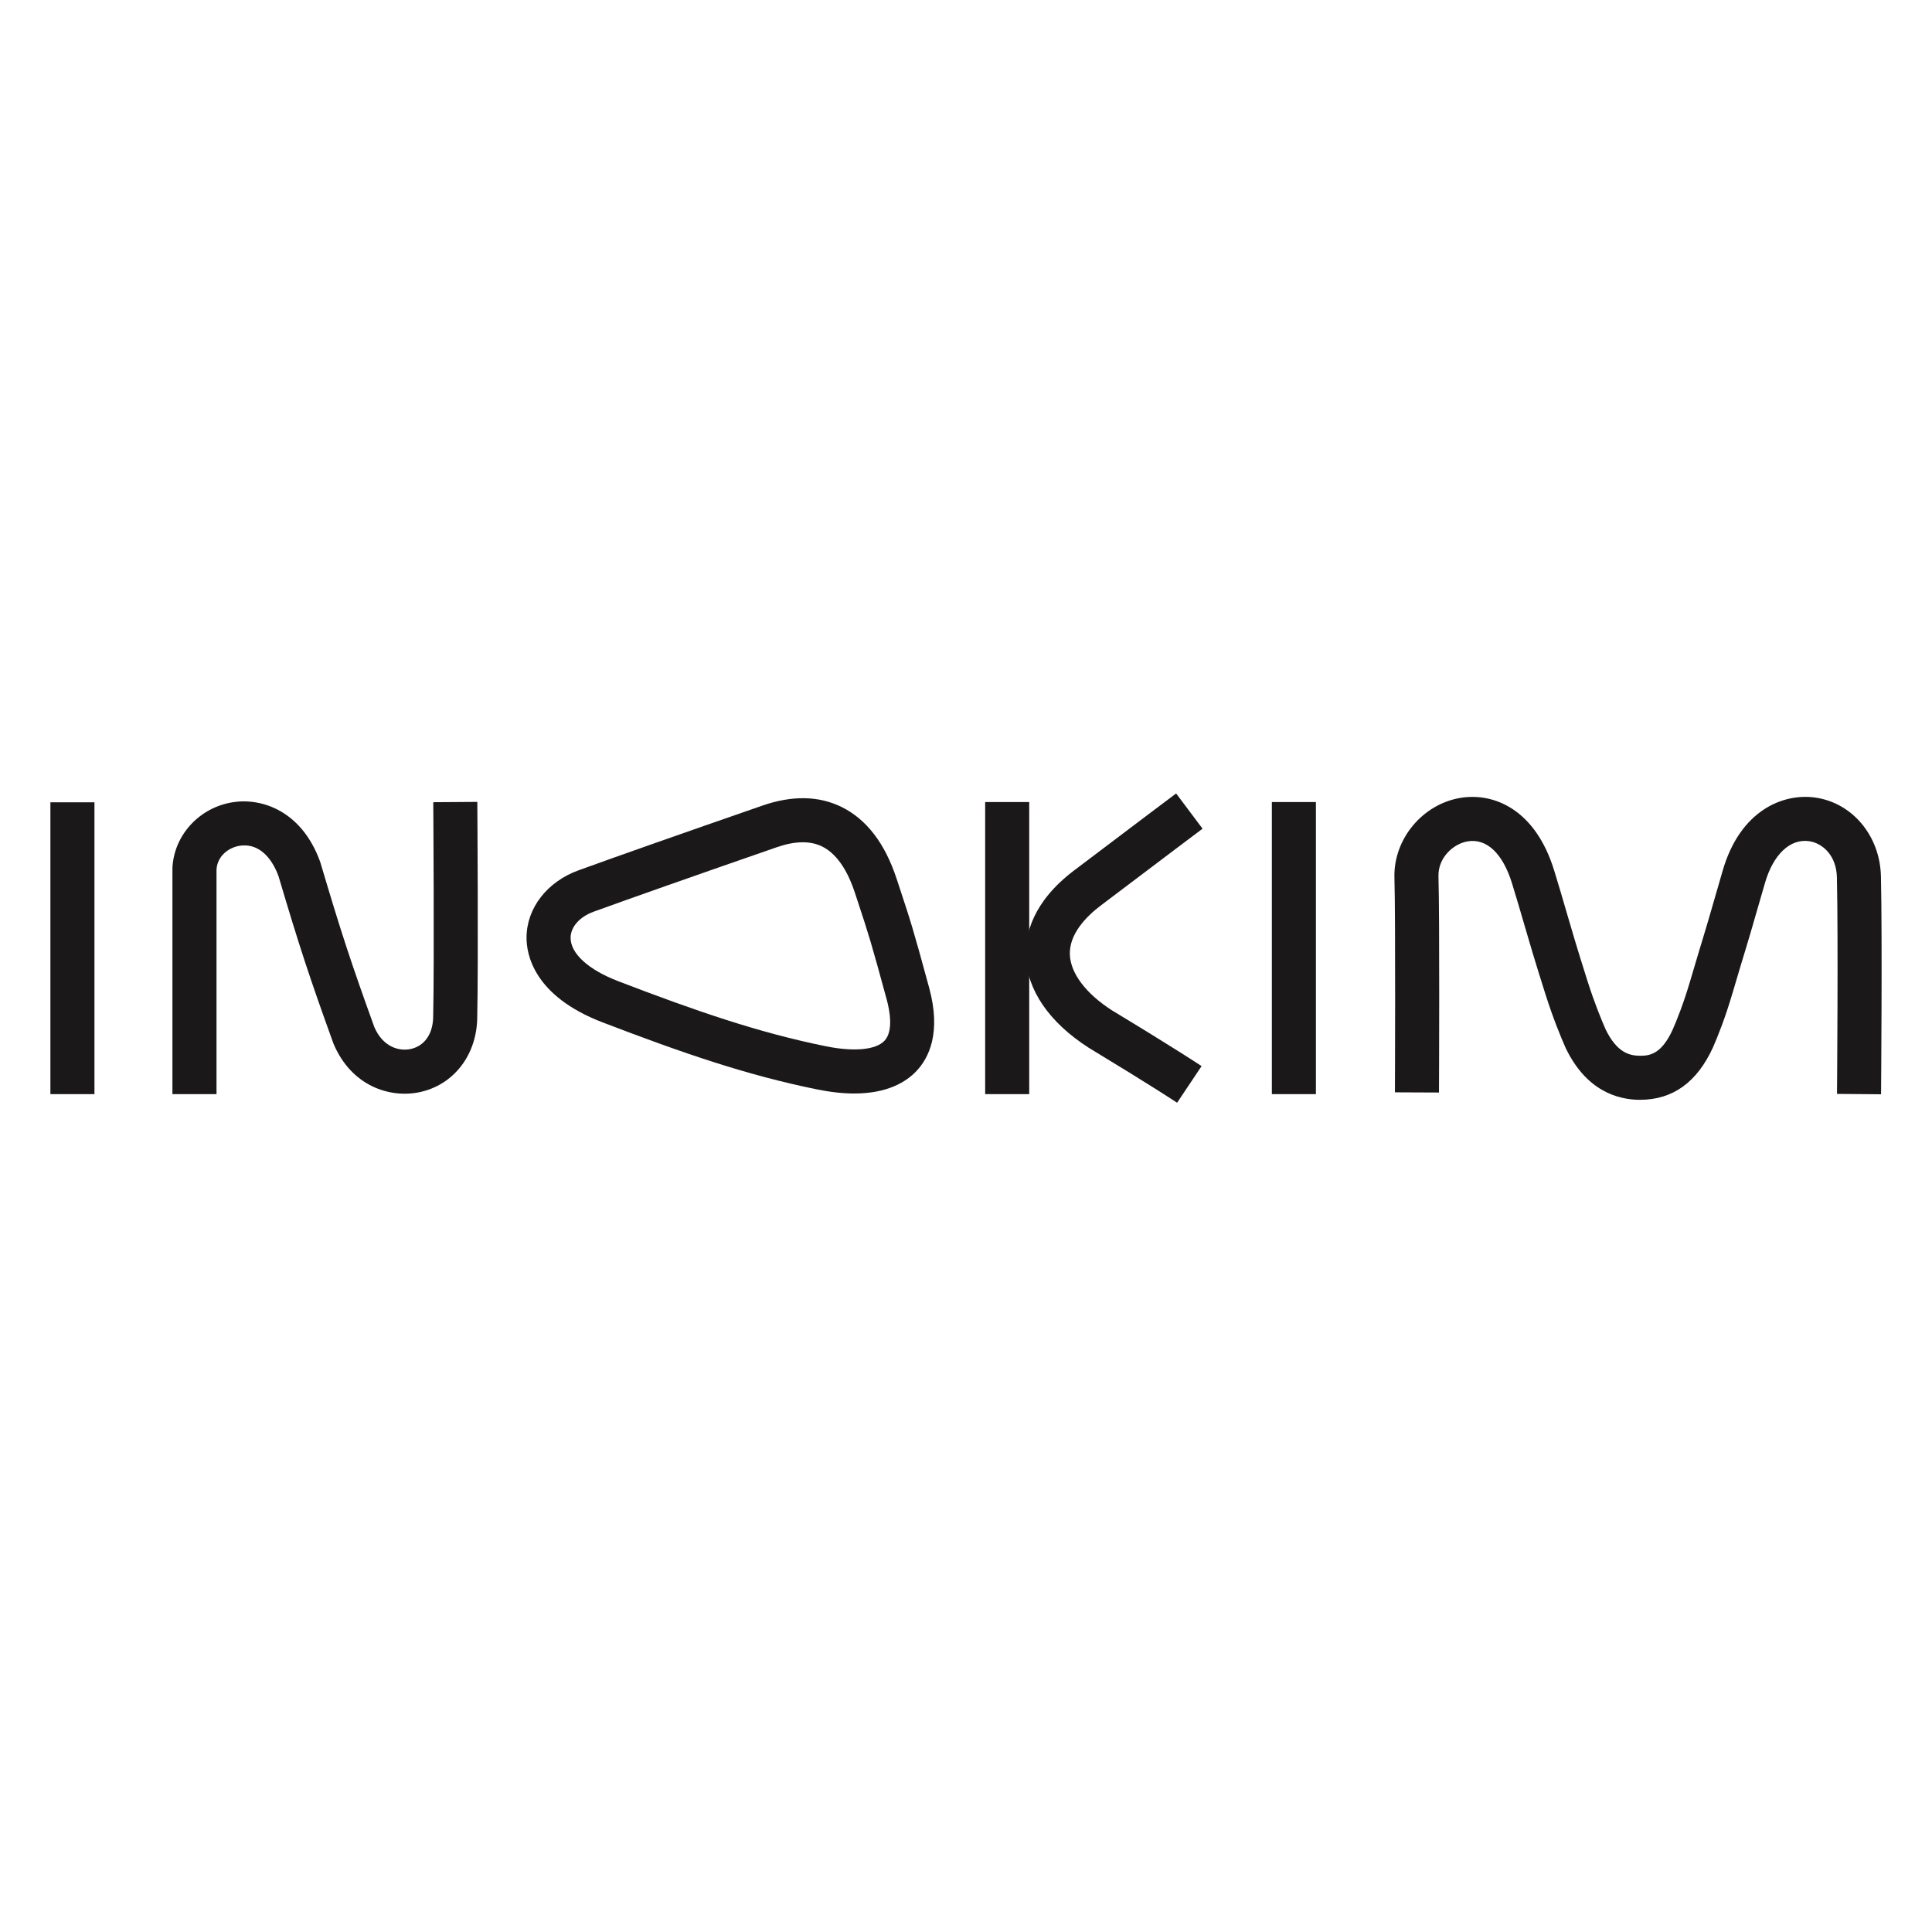 <?xml version="1.0" encoding="UTF-8"?><svg id="Layer_1" xmlns="http://www.w3.org/2000/svg" viewBox="0 0 1000 1000"><defs><style>.cls-1{fill:#1a1818;}</style></defs><polyline class="cls-1" points="48.89 566.32 26.09 566.32 26.09 415.27 48.89 415.27"/><path class="cls-1" d="M112.05,566.32h-22.8v-117.12c.83-17.05,14.05-31.35,31.46-34,14.74-2.25,35.35,4.43,44.92,30.64l.22.66c10.79,36.35,15.78,51.56,27.94,85.22,4.45,10.21,12.76,12.47,18.55,11.29,7.45-1.52,11.89-7.94,11.88-17.19.6-27.22.05-109.77.04-110.6l22.8-.16c.02,3.41.56,83.71-.04,111,.03,19.72-12.08,35.62-30.12,39.3-15.39,3.13-35.04-3.37-44.21-24.99l-.22-.57c-12.39-34.29-17.45-49.72-28.36-86.44-4.19-11.22-11.44-16.9-19.95-15.61-5.53.84-11.63,5.05-12.1,12.32v116.27Z"/><rect class="cls-1" x="509.92" y="415.14" width="22.8" height="151.18"/><rect class="cls-1" x="658.31" y="415.14" width="22.8" height="151.18"/><path class="cls-1" d="M609.26,570.77c-.12-.08-12.55-8.37-45.85-28.52-20.34-13.08-31.77-29.8-32.44-47.23-.43-11.33,3.54-28.24,24.95-44.46,32.04-24.28,52.84-39.87,52.84-39.87l13.68,18.24s-20.77,15.57-52.75,39.81c-7.49,5.68-16.34,14.7-15.93,25.41.37,9.64,8.29,20.12,21.73,28.77,33.6,20.33,45.94,28.56,46.45,28.9l-12.67,18.95Z"/><path class="cls-1" d="M442.17,565.99c-5.56,0-11.9-.63-19.13-2.09-36.3-7.34-69.47-18.74-111.21-34.75-35.7-13.69-39.37-35.35-39.3-44.02.13-15.15,10.67-28.74,26.83-34.62,19.9-7.23,51.95-18.52,95.24-33.53,15.42-5.35,29.24-5.1,41.05.74,12.85,6.35,22.39,18.79,28.38,36.96l1.66,5.03c5.73,17.35,6.92,20.96,15.26,51.64,6.26,23.04-.07,36.05-6.49,42.9-5.43,5.8-15.18,11.74-32.29,11.74M307.16,471.94c-7.13,2.59-11.78,7.85-11.82,13.39-.07,8.16,9.15,16.59,24.66,22.54,40.65,15.59,72.82,26.66,107.57,33.69,14.51,2.93,25.82,1.86,30.26-2.89,4.67-4.99,2.72-15.51,1.13-21.34-8.18-30.09-9.33-33.6-14.9-50.47l-1.66-5.05c-2.75-8.36-7.91-19.25-16.84-23.66-6.13-3.03-14.03-2.91-23.47.36-43.19,14.98-75.13,26.23-94.93,33.42"/><path class="cls-1" d="M849.02,569.27c-11.74,0-27.97-4.65-38.61-26.79l-.16-.34c-2.13-4.82-6.29-14.8-10.3-27.43-5.74-18.11-8.52-27.66-11.2-36.89-1.79-6.17-3.54-12.18-6.12-20.57-4.76-15.45-13.09-23.39-22.93-21.77-7.49,1.23-15.42,8.5-15.16,18.11.65,22.05.29,108.24.27,111.9l-22.8-.1c0-.89.37-89.47-.26-111.17-.52-19.9,14.52-38.01,34.26-41.25,16.92-2.76,38.57,5.62,48.41,37.56,2.63,8.54,4.41,14.65,6.23,20.93,2.65,9.1,5.38,18.51,11.04,36.36,3.64,11.46,7.39,20.49,9.35,24.95,5.85,12.07,12.37,13.7,17.98,13.7,5.12,0,11.07-1.05,16.81-13.65,2.19-5,5.59-13.52,8.93-24.83,4.31-14.59,5.67-19.05,6.69-22.38,1.47-4.78,2.2-7.18,10.19-34.89,9.05-31.38,31.25-40.06,47.48-37.96,19.48,2.53,33.97,19.71,34.45,40.86.74,32.4.06,111.98.06,112.78l-22.8-.2c0-.79.68-80.03-.05-112.07-.26-11.63-7.75-17.88-14.59-18.76-9.78-1.26-18.42,7.04-22.64,21.66-8.04,27.88-8.79,30.34-10.3,35.25-1.01,3.3-2.36,7.71-6.63,22.15-3.67,12.45-7.45,21.92-9.98,27.68-8.23,18.06-20.86,27.14-37.62,27.14"/></svg>